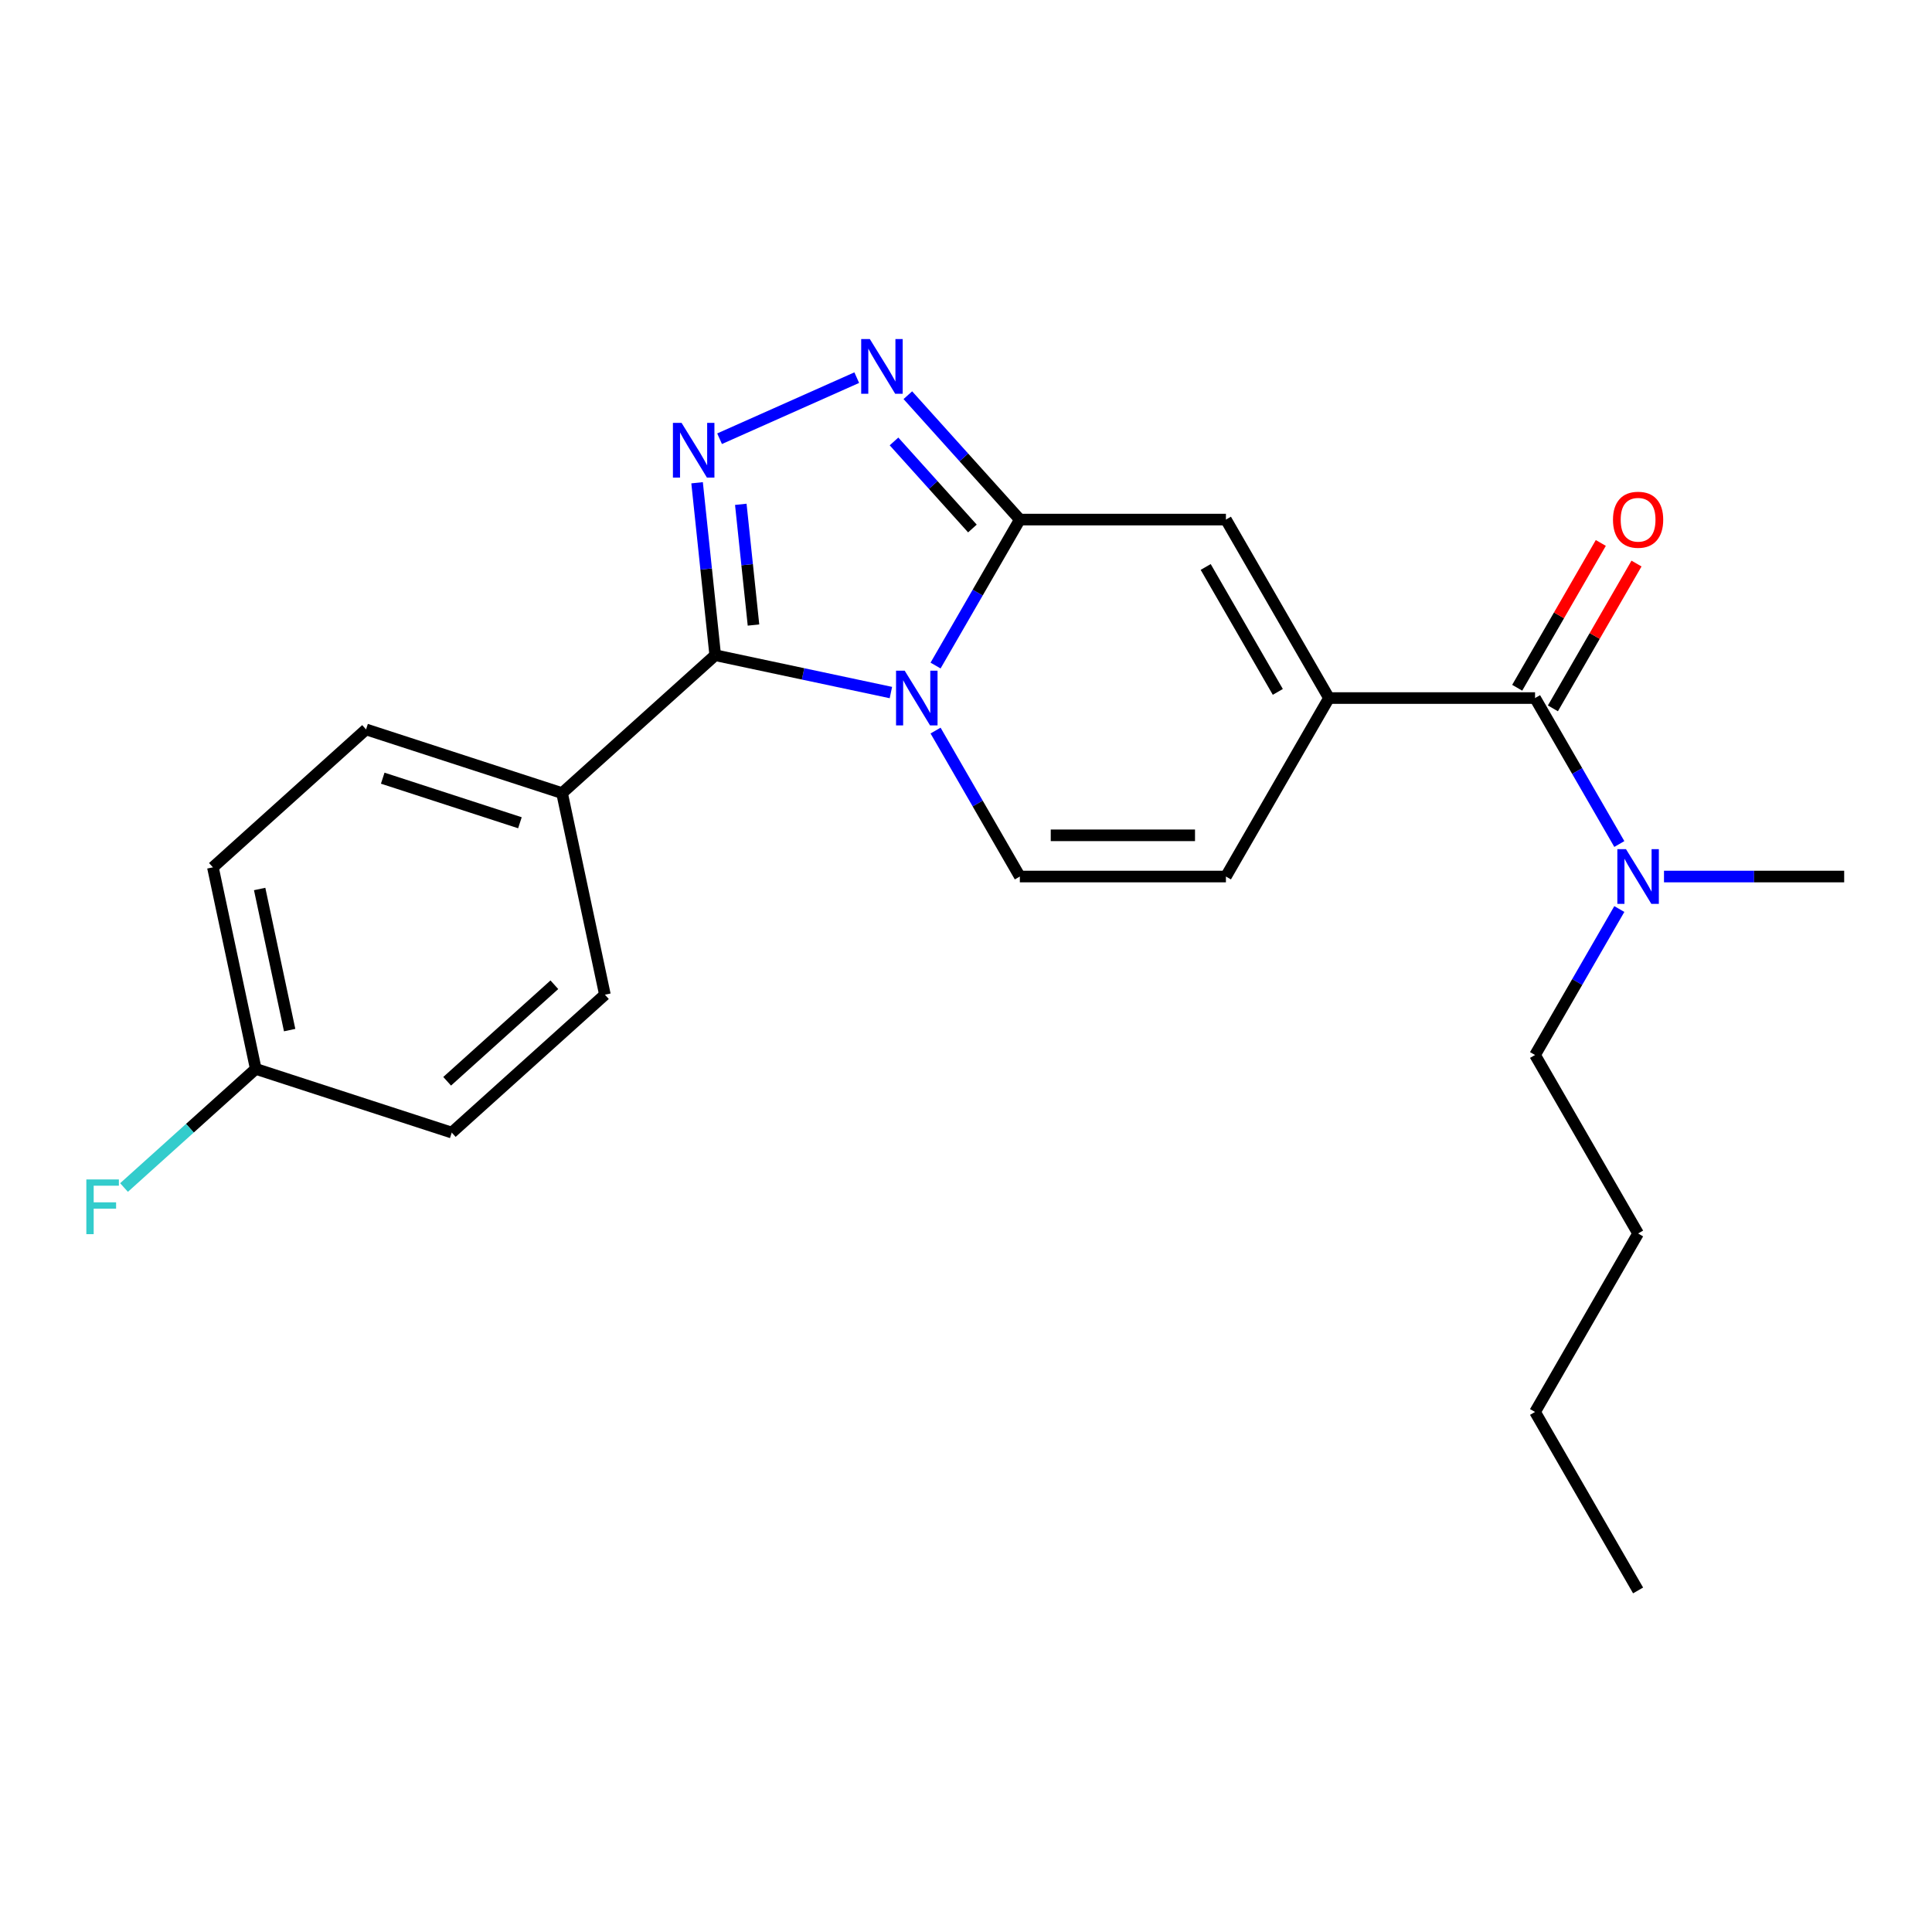 <?xml version='1.0' encoding='iso-8859-1'?>
<svg version='1.1' baseProfile='full'
              xmlns='http://www.w3.org/2000/svg'
                      xmlns:rdkit='http://www.rdkit.org/xml'
                      xmlns:xlink='http://www.w3.org/1999/xlink'
                  xml:space='preserve'
width='1000px' height='1000px' viewBox='0 0 1000 1000'>
<!-- END OF HEADER -->
<rect style='opacity:1.0;fill:#FFFFFF;stroke:none' width='1000' height='1000' x='0' y='0'> </rect>
<path class='bond-0' d='M 484.247,344.487 L 506.056,306.711' style='fill:none;fill-rule:evenodd;stroke:#0000FF;stroke-width:6px;stroke-linecap:butt;stroke-linejoin:miter;stroke-opacity:1' />
<path class='bond-0' d='M 506.056,306.711 L 527.866,268.935' style='fill:none;fill-rule:evenodd;stroke:#000000;stroke-width:6px;stroke-linecap:butt;stroke-linejoin:miter;stroke-opacity:1' />
<path class='bond-1' d='M 461.125,358.464 L 415.659,348.8' style='fill:none;fill-rule:evenodd;stroke:#0000FF;stroke-width:6px;stroke-linecap:butt;stroke-linejoin:miter;stroke-opacity:1' />
<path class='bond-1' d='M 415.659,348.8 L 370.193,339.136' style='fill:none;fill-rule:evenodd;stroke:#000000;stroke-width:6px;stroke-linecap:butt;stroke-linejoin:miter;stroke-opacity:1' />
<path class='bond-5' d='M 484.247,378.141 L 506.056,415.917' style='fill:none;fill-rule:evenodd;stroke:#0000FF;stroke-width:6px;stroke-linecap:butt;stroke-linejoin:miter;stroke-opacity:1' />
<path class='bond-5' d='M 506.056,415.917 L 527.866,453.693' style='fill:none;fill-rule:evenodd;stroke:#000000;stroke-width:6px;stroke-linecap:butt;stroke-linejoin:miter;stroke-opacity:1' />
<path class='bond-3' d='M 527.866,268.935 L 498.882,236.745' style='fill:none;fill-rule:evenodd;stroke:#000000;stroke-width:6px;stroke-linecap:butt;stroke-linejoin:miter;stroke-opacity:1' />
<path class='bond-3' d='M 498.882,236.745 L 469.897,204.554' style='fill:none;fill-rule:evenodd;stroke:#0000FF;stroke-width:6px;stroke-linecap:butt;stroke-linejoin:miter;stroke-opacity:1' />
<path class='bond-3' d='M 503.317,273.553 L 483.028,251.02' style='fill:none;fill-rule:evenodd;stroke:#000000;stroke-width:6px;stroke-linecap:butt;stroke-linejoin:miter;stroke-opacity:1' />
<path class='bond-3' d='M 483.028,251.02 L 462.738,228.486' style='fill:none;fill-rule:evenodd;stroke:#0000FF;stroke-width:6px;stroke-linecap:butt;stroke-linejoin:miter;stroke-opacity:1' />
<path class='bond-6' d='M 527.866,268.935 L 634.536,268.935' style='fill:none;fill-rule:evenodd;stroke:#000000;stroke-width:6px;stroke-linecap:butt;stroke-linejoin:miter;stroke-opacity:1' />
<path class='bond-2' d='M 370.193,339.136 L 365.502,294.507' style='fill:none;fill-rule:evenodd;stroke:#000000;stroke-width:6px;stroke-linecap:butt;stroke-linejoin:miter;stroke-opacity:1' />
<path class='bond-2' d='M 365.502,294.507 L 360.811,249.877' style='fill:none;fill-rule:evenodd;stroke:#0000FF;stroke-width:6px;stroke-linecap:butt;stroke-linejoin:miter;stroke-opacity:1' />
<path class='bond-2' d='M 390.003,323.517 L 386.719,292.277' style='fill:none;fill-rule:evenodd;stroke:#000000;stroke-width:6px;stroke-linecap:butt;stroke-linejoin:miter;stroke-opacity:1' />
<path class='bond-2' d='M 386.719,292.277 L 383.436,261.036' style='fill:none;fill-rule:evenodd;stroke:#0000FF;stroke-width:6px;stroke-linecap:butt;stroke-linejoin:miter;stroke-opacity:1' />
<path class='bond-9' d='M 370.193,339.136 L 290.922,410.512' style='fill:none;fill-rule:evenodd;stroke:#000000;stroke-width:6px;stroke-linecap:butt;stroke-linejoin:miter;stroke-opacity:1' />
<path class='bond-24' d='M 372.45,227.082 L 443.451,195.47' style='fill:none;fill-rule:evenodd;stroke:#0000FF;stroke-width:6px;stroke-linecap:butt;stroke-linejoin:miter;stroke-opacity:1' />
<path class='bond-4' d='M 687.871,361.314 L 634.536,453.693' style='fill:none;fill-rule:evenodd;stroke:#000000;stroke-width:6px;stroke-linecap:butt;stroke-linejoin:miter;stroke-opacity:1' />
<path class='bond-7' d='M 687.871,361.314 L 794.541,361.314' style='fill:none;fill-rule:evenodd;stroke:#000000;stroke-width:6px;stroke-linecap:butt;stroke-linejoin:miter;stroke-opacity:1' />
<path class='bond-23' d='M 687.871,361.314 L 634.536,268.935' style='fill:none;fill-rule:evenodd;stroke:#000000;stroke-width:6px;stroke-linecap:butt;stroke-linejoin:miter;stroke-opacity:1' />
<path class='bond-23' d='M 661.395,358.124 L 624.061,293.459' style='fill:none;fill-rule:evenodd;stroke:#000000;stroke-width:6px;stroke-linecap:butt;stroke-linejoin:miter;stroke-opacity:1' />
<path class='bond-8' d='M 527.866,453.693 L 634.536,453.693' style='fill:none;fill-rule:evenodd;stroke:#000000;stroke-width:6px;stroke-linecap:butt;stroke-linejoin:miter;stroke-opacity:1' />
<path class='bond-8' d='M 543.867,432.359 L 618.536,432.359' style='fill:none;fill-rule:evenodd;stroke:#000000;stroke-width:6px;stroke-linecap:butt;stroke-linejoin:miter;stroke-opacity:1' />
<path class='bond-10' d='M 794.541,361.314 L 816.351,399.09' style='fill:none;fill-rule:evenodd;stroke:#000000;stroke-width:6px;stroke-linecap:butt;stroke-linejoin:miter;stroke-opacity:1' />
<path class='bond-10' d='M 816.351,399.09 L 838.161,436.866' style='fill:none;fill-rule:evenodd;stroke:#0000FF;stroke-width:6px;stroke-linecap:butt;stroke-linejoin:miter;stroke-opacity:1' />
<path class='bond-11' d='M 803.779,366.648 L 825.415,329.172' style='fill:none;fill-rule:evenodd;stroke:#000000;stroke-width:6px;stroke-linecap:butt;stroke-linejoin:miter;stroke-opacity:1' />
<path class='bond-11' d='M 825.415,329.172 L 847.052,291.696' style='fill:none;fill-rule:evenodd;stroke:#FF0000;stroke-width:6px;stroke-linecap:butt;stroke-linejoin:miter;stroke-opacity:1' />
<path class='bond-11' d='M 785.303,355.981 L 806.94,318.505' style='fill:none;fill-rule:evenodd;stroke:#000000;stroke-width:6px;stroke-linecap:butt;stroke-linejoin:miter;stroke-opacity:1' />
<path class='bond-11' d='M 806.94,318.505 L 828.577,281.029' style='fill:none;fill-rule:evenodd;stroke:#FF0000;stroke-width:6px;stroke-linecap:butt;stroke-linejoin:miter;stroke-opacity:1' />
<path class='bond-12' d='M 290.922,410.512 L 189.473,377.549' style='fill:none;fill-rule:evenodd;stroke:#000000;stroke-width:6px;stroke-linecap:butt;stroke-linejoin:miter;stroke-opacity:1' />
<path class='bond-12' d='M 269.112,425.858 L 198.098,402.784' style='fill:none;fill-rule:evenodd;stroke:#000000;stroke-width:6px;stroke-linecap:butt;stroke-linejoin:miter;stroke-opacity:1' />
<path class='bond-13' d='M 290.922,410.512 L 313.1,514.851' style='fill:none;fill-rule:evenodd;stroke:#000000;stroke-width:6px;stroke-linecap:butt;stroke-linejoin:miter;stroke-opacity:1' />
<path class='bond-18' d='M 838.161,470.519 L 816.351,508.295' style='fill:none;fill-rule:evenodd;stroke:#0000FF;stroke-width:6px;stroke-linecap:butt;stroke-linejoin:miter;stroke-opacity:1' />
<path class='bond-18' d='M 816.351,508.295 L 794.541,546.071' style='fill:none;fill-rule:evenodd;stroke:#000000;stroke-width:6px;stroke-linecap:butt;stroke-linejoin:miter;stroke-opacity:1' />
<path class='bond-19' d='M 861.282,453.693 L 907.914,453.693' style='fill:none;fill-rule:evenodd;stroke:#0000FF;stroke-width:6px;stroke-linecap:butt;stroke-linejoin:miter;stroke-opacity:1' />
<path class='bond-19' d='M 907.914,453.693 L 954.545,453.693' style='fill:none;fill-rule:evenodd;stroke:#000000;stroke-width:6px;stroke-linecap:butt;stroke-linejoin:miter;stroke-opacity:1' />
<path class='bond-16' d='M 189.473,377.549 L 110.202,448.925' style='fill:none;fill-rule:evenodd;stroke:#000000;stroke-width:6px;stroke-linecap:butt;stroke-linejoin:miter;stroke-opacity:1' />
<path class='bond-15' d='M 313.1,514.851 L 233.829,586.227' style='fill:none;fill-rule:evenodd;stroke:#000000;stroke-width:6px;stroke-linecap:butt;stroke-linejoin:miter;stroke-opacity:1' />
<path class='bond-15' d='M 286.934,509.703 L 231.444,559.666' style='fill:none;fill-rule:evenodd;stroke:#000000;stroke-width:6px;stroke-linecap:butt;stroke-linejoin:miter;stroke-opacity:1' />
<path class='bond-14' d='M 132.38,553.264 L 233.829,586.227' style='fill:none;fill-rule:evenodd;stroke:#000000;stroke-width:6px;stroke-linecap:butt;stroke-linejoin:miter;stroke-opacity:1' />
<path class='bond-17' d='M 132.38,553.264 L 98.287,583.961' style='fill:none;fill-rule:evenodd;stroke:#000000;stroke-width:6px;stroke-linecap:butt;stroke-linejoin:miter;stroke-opacity:1' />
<path class='bond-17' d='M 98.287,583.961 L 64.195,614.658' style='fill:none;fill-rule:evenodd;stroke:#33CCCC;stroke-width:6px;stroke-linecap:butt;stroke-linejoin:miter;stroke-opacity:1' />
<path class='bond-25' d='M 132.38,553.264 L 110.202,448.925' style='fill:none;fill-rule:evenodd;stroke:#000000;stroke-width:6px;stroke-linecap:butt;stroke-linejoin:miter;stroke-opacity:1' />
<path class='bond-25' d='M 149.921,533.178 L 134.396,460.141' style='fill:none;fill-rule:evenodd;stroke:#000000;stroke-width:6px;stroke-linecap:butt;stroke-linejoin:miter;stroke-opacity:1' />
<path class='bond-20' d='M 794.541,546.071 L 847.876,638.45' style='fill:none;fill-rule:evenodd;stroke:#000000;stroke-width:6px;stroke-linecap:butt;stroke-linejoin:miter;stroke-opacity:1' />
<path class='bond-21' d='M 847.876,638.45 L 794.541,730.829' style='fill:none;fill-rule:evenodd;stroke:#000000;stroke-width:6px;stroke-linecap:butt;stroke-linejoin:miter;stroke-opacity:1' />
<path class='bond-22' d='M 794.541,730.829 L 847.876,823.208' style='fill:none;fill-rule:evenodd;stroke:#000000;stroke-width:6px;stroke-linecap:butt;stroke-linejoin:miter;stroke-opacity:1' />
<path  class='atom-0' d='M 468.272 347.154
L 477.552 362.154
Q 478.472 363.634, 479.952 366.314
Q 481.432 368.994, 481.512 369.154
L 481.512 347.154
L 485.272 347.154
L 485.272 375.474
L 481.392 375.474
L 471.432 359.074
Q 470.272 357.154, 469.032 354.954
Q 467.832 352.754, 467.472 352.074
L 467.472 375.474
L 463.792 375.474
L 463.792 347.154
L 468.272 347.154
' fill='#0000FF'/>
<path  class='atom-3' d='M 352.783 218.891
L 362.063 233.891
Q 362.983 235.371, 364.463 238.051
Q 365.943 240.731, 366.023 240.891
L 366.023 218.891
L 369.783 218.891
L 369.783 247.211
L 365.903 247.211
L 355.943 230.811
Q 354.783 228.891, 353.543 226.691
Q 352.343 224.491, 351.983 223.811
L 351.983 247.211
L 348.303 247.211
L 348.303 218.891
L 352.783 218.891
' fill='#0000FF'/>
<path  class='atom-4' d='M 450.23 175.504
L 459.51 190.504
Q 460.43 191.984, 461.91 194.664
Q 463.39 197.344, 463.47 197.504
L 463.47 175.504
L 467.23 175.504
L 467.23 203.824
L 463.35 203.824
L 453.39 187.424
Q 452.23 185.504, 450.99 183.304
Q 449.79 181.104, 449.43 180.424
L 449.43 203.824
L 445.75 203.824
L 445.75 175.504
L 450.23 175.504
' fill='#0000FF'/>
<path  class='atom-11' d='M 841.616 439.533
L 850.896 454.533
Q 851.816 456.013, 853.296 458.693
Q 854.776 461.373, 854.856 461.533
L 854.856 439.533
L 858.616 439.533
L 858.616 467.853
L 854.736 467.853
L 844.776 451.453
Q 843.616 449.533, 842.376 447.333
Q 841.176 445.133, 840.816 444.453
L 840.816 467.853
L 837.136 467.853
L 837.136 439.533
L 841.616 439.533
' fill='#0000FF'/>
<path  class='atom-12' d='M 834.876 269.015
Q 834.876 262.215, 838.236 258.415
Q 841.596 254.615, 847.876 254.615
Q 854.156 254.615, 857.516 258.415
Q 860.876 262.215, 860.876 269.015
Q 860.876 275.895, 857.476 279.815
Q 854.076 283.695, 847.876 283.695
Q 841.636 283.695, 838.236 279.815
Q 834.876 275.935, 834.876 269.015
M 847.876 280.495
Q 852.196 280.495, 854.516 277.615
Q 856.876 274.695, 856.876 269.015
Q 856.876 263.455, 854.516 260.655
Q 852.196 257.815, 847.876 257.815
Q 843.556 257.815, 841.196 260.615
Q 838.876 263.415, 838.876 269.015
Q 838.876 274.735, 841.196 277.615
Q 843.556 280.495, 847.876 280.495
' fill='#FF0000'/>
<path  class='atom-18' d='M 44.689 610.48
L 61.529 610.48
L 61.529 613.72
L 48.489 613.72
L 48.489 622.32
L 60.089 622.32
L 60.089 625.6
L 48.489 625.6
L 48.489 638.8
L 44.689 638.8
L 44.689 610.48
' fill='#33CCCC'/>
</svg>
